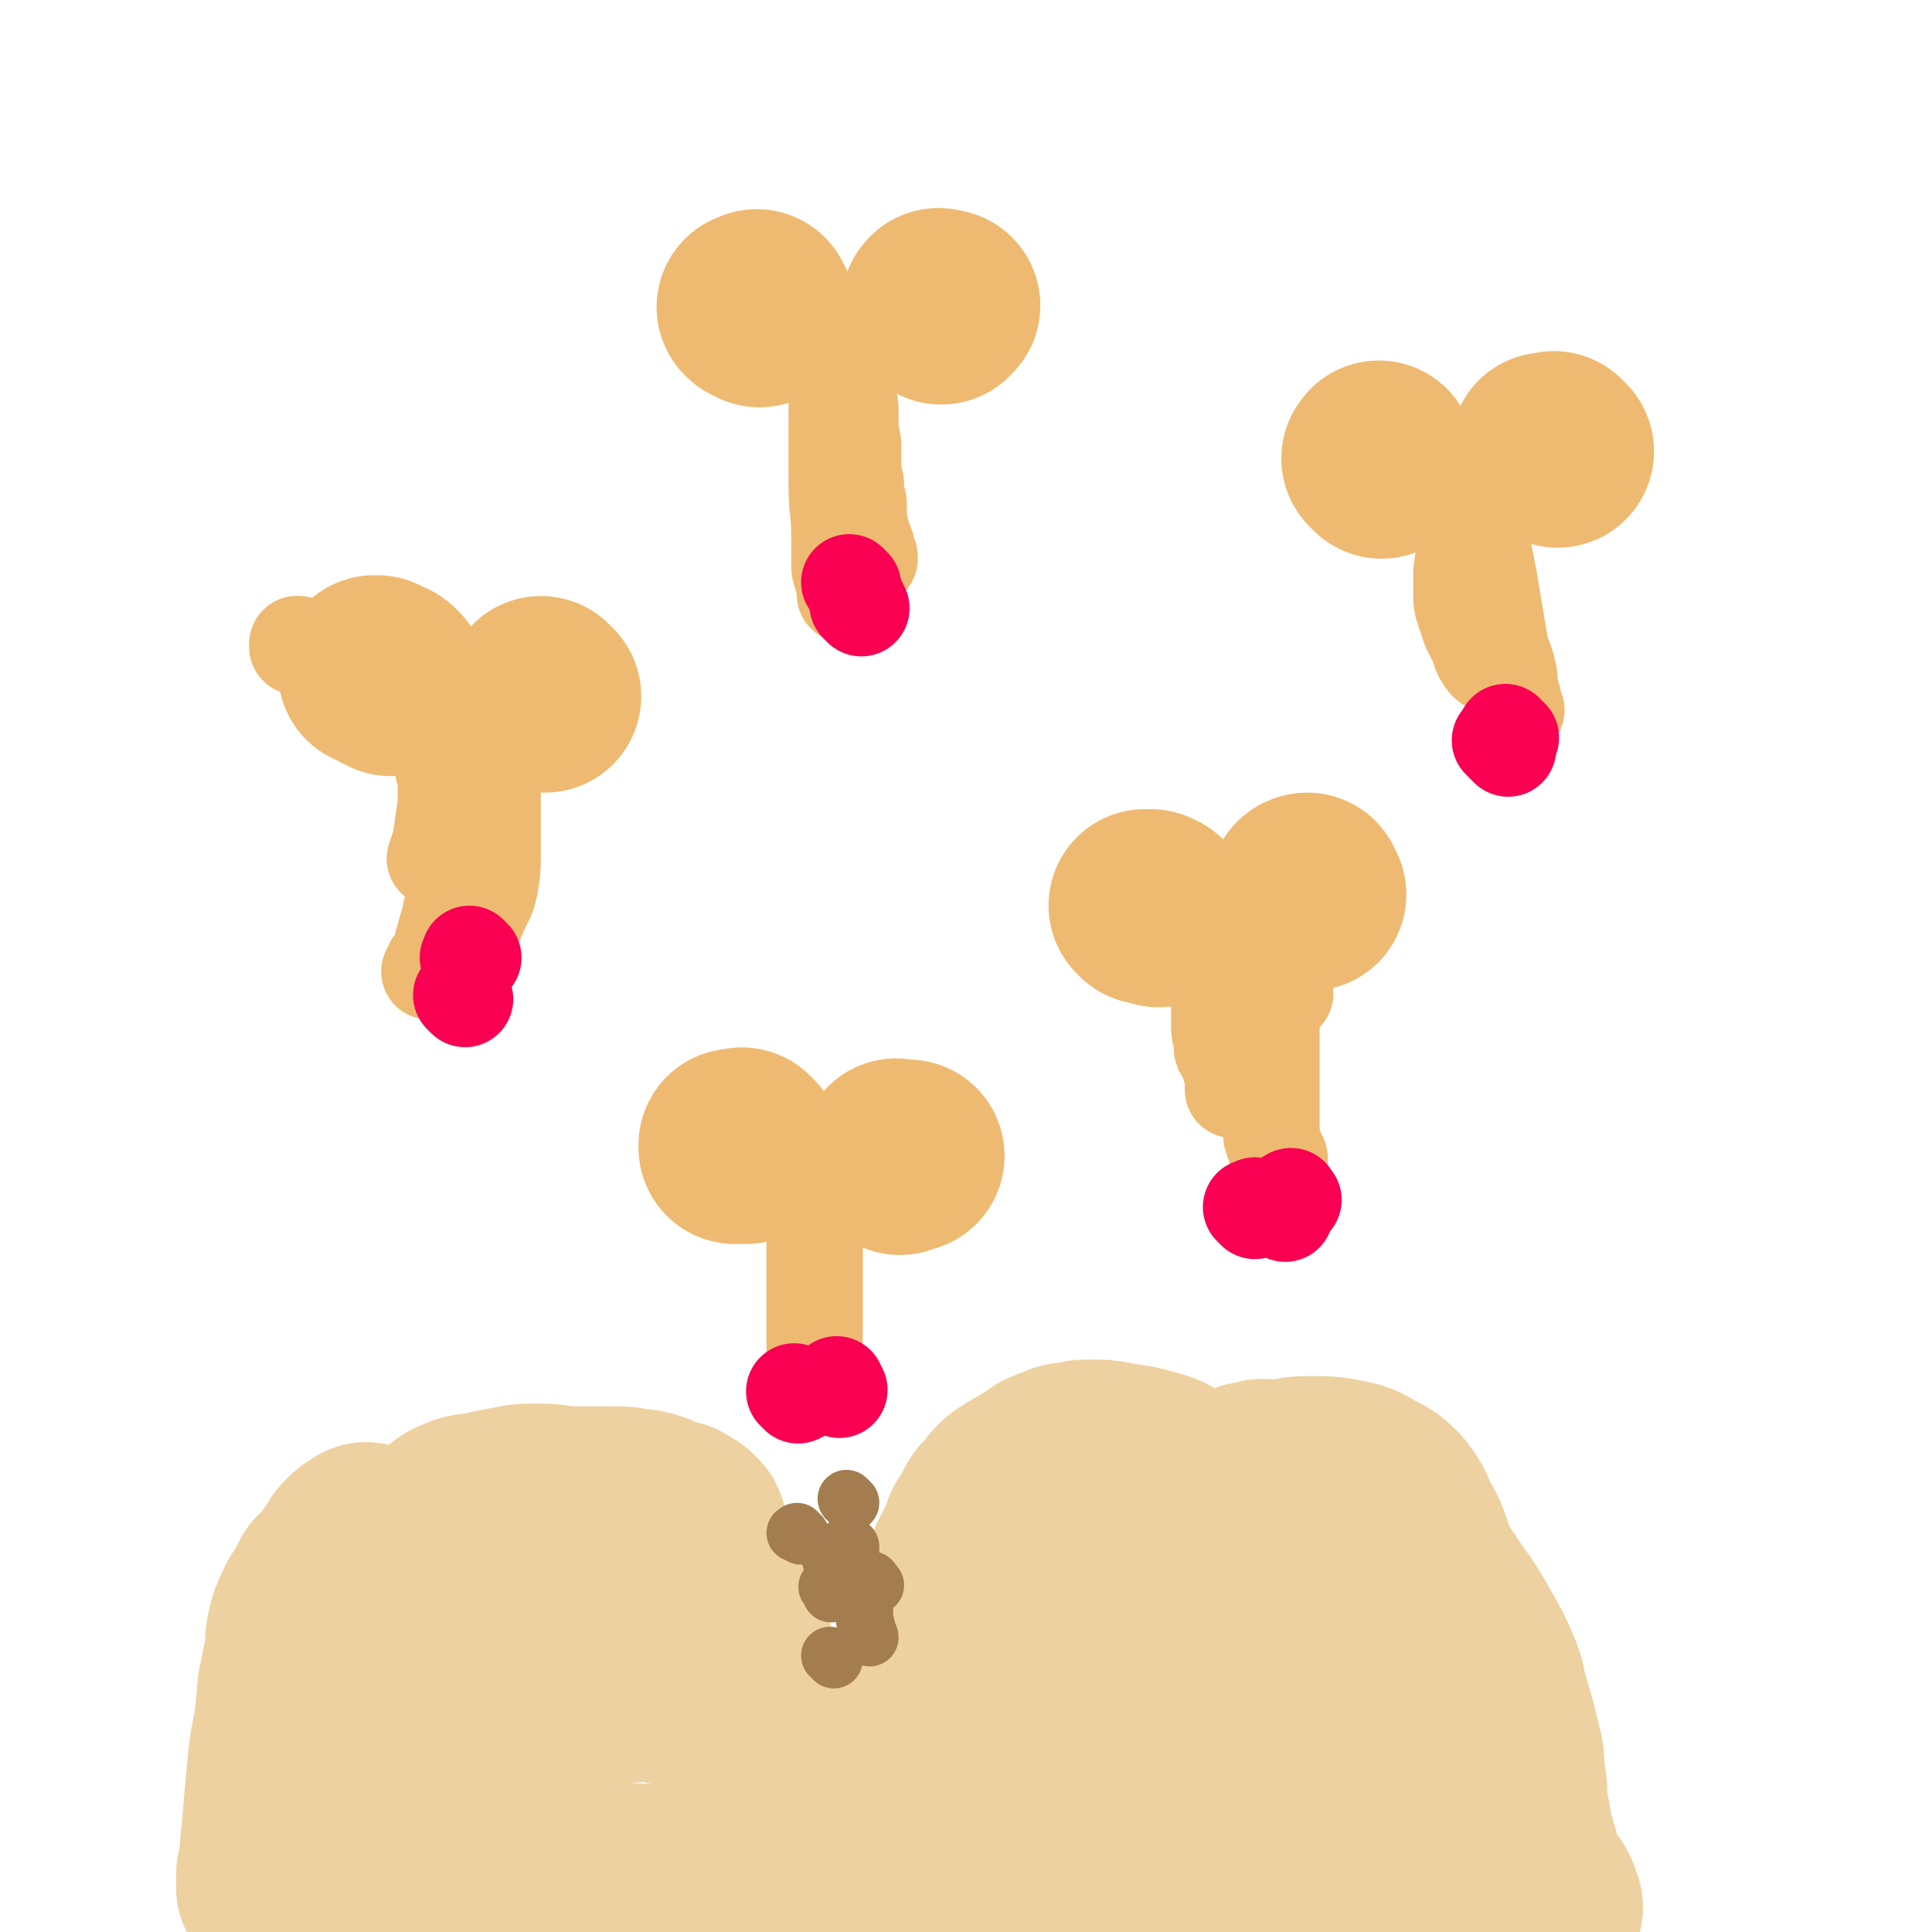 <svg viewBox='0 0 702 702' version='1.1' xmlns='http://www.w3.org/2000/svg' xmlns:xlink='http://www.w3.org/1999/xlink'><g fill='none' stroke='#EEBA71' stroke-width='35' stroke-linecap='round' stroke-linejoin='round'><path d='M112,237c-1,-1 -1,-1 -1,-1 -1,-1 0,0 0,0 0,0 0,-1 -1,-1 -1,-1 -1,-1 -2,-1 0,0 0,1 0,1 '/><path d='M125,251c-1,-1 -1,-1 -1,-1 -1,-1 0,0 0,0 0,0 -1,-1 -1,-1 0,0 0,1 0,1 '/></g>
<g fill='none' stroke='#EEBA71' stroke-width='70' stroke-linecap='round' stroke-linejoin='round'><path d='M142,247c-1,-1 -1,-1 -1,-1 -1,-1 -1,0 -1,0 -1,-1 -1,-1 -3,-2 0,0 0,0 -1,0 '/><path d='M198,253c-1,-1 -1,-1 -1,-1 -1,-1 0,0 0,0 0,0 0,0 0,0 0,0 0,0 0,0 '/></g>
<g fill='none' stroke='#EEBA71' stroke-width='35' stroke-linecap='round' stroke-linejoin='round'><path d='M182,269c-1,-1 -1,-1 -1,-1 -1,-1 0,0 0,0 0,0 0,0 -1,0 -1,0 -1,0 -3,0 0,0 -1,0 -1,0 0,0 0,1 0,1 1,5 1,4 2,9 1,5 1,5 1,10 0,5 0,6 0,11 0,6 0,6 0,11 0,6 0,6 -1,12 -1,5 -2,5 -4,10 -2,5 -2,4 -4,9 -1,3 -1,3 -2,6 -1,3 -1,2 -2,5 0,1 0,2 0,3 0,1 0,2 0,2 0,0 1,0 1,-1 1,-1 1,-1 1,-2 0,-4 -1,-4 -1,-8 -1,-15 -2,-15 -2,-31 -1,-17 1,-18 0,-35 0,-4 -1,-6 -2,-8 0,-1 0,1 -1,2 0,1 -1,1 -1,2 0,1 0,2 0,3 0,2 1,1 1,3 0,1 0,2 0,3 0,4 0,4 0,7 -1,7 -1,7 -2,14 -1,3 -1,3 -2,6 '/><path d='M174,313c-1,-1 -1,-1 -1,-1 -1,-1 0,0 0,0 0,0 0,-1 0,-1 0,-1 1,-1 1,-1 1,0 1,1 1,1 0,1 -1,0 -1,1 -2,2 -2,2 -3,5 -3,4 -3,4 -5,9 -2,4 -2,4 -3,9 -1,3 -1,3 -2,7 -1,2 0,2 -1,4 0,1 0,1 -1,2 0,1 0,1 -1,2 0,1 -1,0 -1,1 0,0 0,1 0,1 0,1 0,1 0,1 0,0 0,0 -1,0 0,0 0,0 0,0 '/></g>
<g fill='none' stroke='#EEBA71' stroke-width='70' stroke-linecap='round' stroke-linejoin='round'><path d='M566,164c-1,-1 -1,-1 -1,-1 -1,-1 0,0 0,0 0,0 0,0 -1,0 -1,0 -1,0 -2,0 0,0 0,0 0,0 '/><path d='M502,168c-1,-1 -1,-1 -1,-1 -1,-1 0,0 0,0 0,0 0,0 0,-1 '/></g>
<g fill='none' stroke='#EEBA71' stroke-width='35' stroke-linecap='round' stroke-linejoin='round'><path d='M536,180c-1,-1 -1,-1 -1,-1 -1,-1 0,0 0,0 0,0 0,1 0,1 0,1 0,1 0,1 -1,6 -1,6 -2,12 -1,7 -1,7 -2,15 0,3 0,4 0,7 0,4 0,4 1,7 1,3 1,3 2,6 1,2 1,2 2,4 2,3 1,4 3,7 1,1 1,2 2,2 0,0 0,0 0,-1 0,0 0,0 0,0 0,-1 -1,-1 -1,-3 0,-2 0,-3 0,-5 0,-4 -1,-4 -1,-8 0,-4 0,-5 0,-9 0,-5 0,-4 -1,-9 0,-4 -1,-4 -1,-9 0,-2 0,-2 0,-4 0,-1 0,-1 0,-2 0,-1 0,0 -1,-1 0,0 -1,-1 -1,-1 0,0 0,1 0,1 0,1 1,0 1,1 1,1 1,2 1,3 1,3 1,3 2,6 1,5 1,5 2,10 1,6 1,6 2,12 1,6 1,6 2,12 1,5 2,5 3,10 1,3 0,4 1,7 0,2 1,2 1,4 0,1 0,1 0,2 0,1 1,1 1,1 '/></g>
<g fill='none' stroke='#EEBA71' stroke-width='70' stroke-linecap='round' stroke-linejoin='round'><path d='M342,112c-1,-1 -2,-1 -1,-1 0,-1 0,0 1,0 0,0 0,0 0,0 1,0 1,0 1,0 '/><path d='M276,113c-1,-1 -1,-1 -1,-1 -1,-1 -1,0 -1,0 0,0 0,0 0,0 0,0 0,0 0,0 -1,-1 0,0 0,0 1,0 1,0 1,-1 '/></g>
<g fill='none' stroke='#EEBA71' stroke-width='35' stroke-linecap='round' stroke-linejoin='round'><path d='M301,123c-1,-1 -1,-1 -1,-1 -1,-1 0,0 0,0 0,0 0,-1 0,-1 0,-1 0,-1 1,-1 0,0 1,0 1,0 1,11 1,11 2,22 0,6 0,6 0,12 0,11 0,11 0,22 0,10 1,9 1,19 0,3 0,3 0,6 0,3 0,3 0,5 0,2 1,2 1,4 1,3 1,3 1,6 '/><path d='M307,133c-1,-1 -1,-1 -1,-1 -1,-1 0,0 0,0 0,0 -1,-1 -1,-1 0,0 0,1 0,1 0,0 1,0 1,0 0,0 0,1 0,1 0,1 0,1 0,1 0,3 1,3 1,5 1,3 1,2 1,5 1,3 1,3 1,6 0,3 0,3 0,6 0,3 1,3 1,6 0,2 0,3 0,5 0,3 0,3 0,5 0,2 1,2 1,4 0,2 0,2 0,4 0,2 1,1 1,3 0,1 0,2 0,3 0,1 0,1 0,2 0,1 0,1 0,2 0,1 0,1 0,1 0,1 1,1 1,2 0,1 0,1 0,2 0,1 1,1 1,2 1,1 1,2 1,3 1,2 1,2 1,3 '/></g>
<g fill='none' stroke='#EEBA71' stroke-width='70' stroke-linecap='round' stroke-linejoin='round'><path d='M421,331c-1,-1 -1,-1 -1,-1 -1,-1 -1,0 -1,0 0,0 0,-1 -1,-1 -1,0 -2,0 -2,0 0,0 1,1 1,1 '/><path d='M476,325c-1,-1 -1,-1 -1,-1 -1,-1 0,-1 0,-1 0,0 -1,0 -1,1 0,0 0,1 0,1 '/></g>
<g fill='none' stroke='#EEBA71' stroke-width='35' stroke-linecap='round' stroke-linejoin='round'><path d='M450,350c-1,-1 -1,-1 -1,-1 -1,-1 0,0 0,0 0,0 -1,0 -1,0 -1,0 -1,-1 -2,-1 -1,0 -2,-1 -3,0 -1,2 0,3 0,6 0,10 0,10 0,19 0,4 1,3 1,7 0,0 0,1 0,1 0,1 1,0 1,1 1,1 1,2 1,3 1,2 1,2 1,3 1,2 1,1 1,3 0,2 0,3 0,5 '/><path d='M467,361c-1,-1 -1,-1 -1,-1 -1,-1 -1,0 -1,0 0,0 0,0 0,0 0,0 0,-1 -1,-1 -1,0 -1,0 -2,0 0,0 0,1 0,1 0,4 0,4 0,8 0,5 0,5 0,10 0,4 0,4 0,8 0,4 0,4 0,7 0,4 0,4 0,7 0,2 0,2 0,4 0,3 0,3 0,5 0,2 0,2 0,4 1,3 1,3 2,6 0,1 1,1 1,2 '/></g>
<g fill='none' stroke='#EEBA71' stroke-width='70' stroke-linecap='round' stroke-linejoin='round'><path d='M271,417c-1,-1 -1,-1 -1,-1 -1,-1 0,0 0,0 0,0 0,0 -1,0 -1,0 -1,0 -2,0 0,0 0,1 0,1 '/><path d='M327,421c-1,-1 -1,-1 -1,-1 -1,-1 0,0 0,0 0,0 1,0 1,0 1,0 1,0 2,0 1,0 1,0 1,0 '/></g>
<g fill='none' stroke='#EEBA71' stroke-width='35' stroke-linecap='round' stroke-linejoin='round'><path d='M295,442c-1,-1 -1,-1 -1,-1 -1,-1 0,0 0,0 0,0 1,0 1,0 0,0 0,-1 0,-1 0,0 1,0 1,0 0,0 0,1 0,1 0,1 0,1 0,1 0,1 0,1 0,1 0,3 0,3 0,5 0,5 0,5 0,9 0,5 0,5 0,10 0,4 0,4 0,8 0,4 0,4 0,8 0,3 0,3 0,6 0,4 0,4 0,7 -1,4 -1,4 -2,7 -1,2 -1,2 -2,3 '/></g>
<g fill='none' stroke='#F90052' stroke-width='35' stroke-linecap='round' stroke-linejoin='round'><path d='M305,505c-1,-1 -1,-1 -1,-1 -1,-1 0,0 0,0 0,0 0,0 0,-1 0,0 0,0 0,0 '/><path d='M290,507c-1,-1 -1,-1 -1,-1 -1,-1 0,0 0,0 0,0 0,0 0,0 0,0 0,0 0,0 '/><path d='M467,441c-1,-1 -1,-1 -1,-1 -1,-1 0,0 0,0 0,0 0,0 -1,0 '/><path d='M456,440c-1,-1 -1,-1 -1,-1 -1,-1 0,0 0,0 0,0 1,0 1,0 0,0 0,0 0,-1 '/><path d='M470,436c-1,-1 -1,-2 -1,-1 -1,0 -1,0 -1,1 '/><path d='M548,272c-1,-1 -1,-1 -1,-1 -1,-1 -1,-1 -1,-1 0,0 0,0 -1,-1 0,0 0,0 0,0 '/><path d='M549,268c-1,-1 -1,-1 -1,-1 -1,-1 -1,-1 -1,-1 0,0 0,0 0,0 '/><path d='M313,221c-1,-1 -1,-1 -1,-1 -1,-1 0,0 0,0 0,0 0,0 0,0 0,0 0,0 0,-1 0,0 0,0 0,0 '/><path d='M310,213c-1,-1 -1,-1 -1,-1 -1,-1 0,0 0,0 0,0 0,0 0,0 0,0 0,0 0,0 '/><path d='M169,363c-1,-1 -1,-1 -1,-1 -1,-1 0,0 0,0 '/><path d='M172,348c-1,-1 -1,-1 -1,-1 -1,-1 0,0 0,0 0,0 0,0 0,0 0,1 0,1 -1,1 '/></g>
<g fill='none' stroke='#EED1A0' stroke-width='70' stroke-linecap='round' stroke-linejoin='round'><path d='M138,685c-1,-1 -1,-1 -1,-1 -1,-1 0,0 0,0 1,0 0,-1 1,-1 1,-1 1,0 2,-1 1,-1 0,-1 1,-2 5,-7 4,-7 10,-13 4,-4 4,-4 9,-7 5,-4 5,-3 10,-7 4,-2 4,-2 7,-5 3,-3 2,-3 4,-6 1,-1 1,-2 2,-3 1,-2 2,-1 3,-3 2,-2 2,-2 4,-4 2,-2 3,-2 5,-4 3,-2 3,-3 6,-5 3,-2 3,-2 6,-4 2,-1 2,-1 4,-2 1,-1 1,-1 2,-2 1,-1 1,-1 3,-1 2,0 2,0 4,0 2,0 1,-1 3,-1 2,0 2,0 4,0 2,0 2,-1 4,-1 1,0 2,0 3,0 3,0 3,0 6,1 4,1 4,1 8,2 4,1 4,1 8,2 4,1 4,1 7,3 3,2 3,2 6,4 3,2 3,2 5,4 2,2 2,2 4,5 3,4 3,4 5,8 5,9 7,8 10,18 6,17 5,18 9,36 1,5 1,5 2,11 0,1 0,1 0,2 0,0 0,0 0,0 0,1 0,1 -1,1 0,0 0,0 -1,0 0,0 0,0 -1,0 -1,0 -1,0 -2,0 -1,0 -1,0 -3,0 -1,0 -1,0 -2,0 -2,0 -1,-1 -3,-1 -1,0 -1,0 -2,0 -1,0 -1,-1 -2,-1 -1,0 -1,0 -3,0 -3,0 -4,0 -7,0 -4,0 -4,-1 -8,-1 -5,-1 -5,-1 -10,-1 -6,-1 -7,0 -13,-1 -6,0 -6,0 -11,-1 -4,0 -3,0 -7,-1 -3,0 -3,-1 -7,-1 -4,-1 -4,0 -8,-1 -4,-1 -3,-1 -7,-2 -2,-1 -3,0 -5,-1 -1,0 -1,-1 -2,-1 0,0 -1,0 -1,0 -1,0 -1,0 -1,-1 0,-1 1,-1 1,-2 1,-1 0,-1 1,-2 1,-1 1,-1 3,-2 2,-1 2,-1 5,-2 2,-1 3,0 5,-1 3,0 3,0 5,-1 2,0 1,-1 3,-1 2,0 2,0 4,0 2,0 1,-1 3,-1 1,0 2,0 3,0 1,0 1,0 2,0 0,0 0,1 0,1 0,0 -1,0 -1,0 -6,0 -6,0 -11,1 -9,1 -9,2 -18,3 -7,1 -7,0 -14,1 -4,0 -4,0 -7,1 -1,0 -1,1 -2,1 0,0 -1,0 -1,0 0,0 1,0 1,0 1,0 0,1 1,1 2,1 2,1 4,1 4,1 4,1 9,2 32,5 33,4 65,9 8,1 8,2 15,3 1,0 1,0 1,-1 1,0 1,0 1,-1 0,0 0,0 0,0 0,0 0,0 0,-1 0,0 0,0 0,0 0,0 0,-1 0,-1 0,-1 1,0 1,-1 1,0 0,-1 1,-1 0,0 1,0 1,0 0,0 0,-1 0,-1 1,-1 1,0 2,-1 1,0 0,-1 1,-1 1,-1 1,-1 2,-1 1,0 1,0 2,0 1,0 1,0 2,0 2,0 2,0 3,0 3,0 3,1 6,1 3,1 4,0 7,1 3,0 3,0 5,1 2,0 2,0 3,1 1,0 0,1 1,1 0,0 1,0 1,0 1,0 1,1 1,1 0,0 0,0 0,0 1,0 1,0 1,0 0,0 0,0 0,-1 0,0 0,0 0,0 0,0 0,-1 0,-1 0,-1 1,0 1,-1 0,0 0,0 0,-1 0,0 0,-1 0,-1 0,-1 1,0 1,-1 0,0 0,-1 0,-1 0,-2 0,-2 1,-4 1,-3 1,-3 2,-6 2,-4 2,-4 4,-8 3,-5 4,-4 7,-9 4,-5 4,-5 7,-11 3,-6 3,-6 6,-12 2,-5 2,-5 5,-9 2,-3 3,-2 5,-5 2,-2 2,-2 4,-4 2,-1 2,-1 5,-2 2,-1 2,0 4,-1 2,0 1,-1 3,-1 1,0 1,0 2,0 2,0 2,0 3,0 2,0 1,-1 3,-1 2,0 2,0 4,0 3,0 3,0 5,0 3,0 3,-1 6,-1 10,-1 10,-2 20,-2 8,0 9,0 17,1 7,1 7,1 14,3 2,1 1,1 3,2 2,1 2,0 4,1 2,1 1,1 3,2 2,2 3,1 5,3 2,2 2,2 4,5 2,2 2,2 3,4 1,3 0,3 1,6 1,3 1,3 2,5 1,3 1,3 2,5 1,2 1,2 3,4 2,3 2,2 4,5 2,3 2,3 4,6 2,3 3,3 4,7 2,4 1,4 2,8 1,4 1,4 3,7 1,3 1,3 3,6 1,3 1,3 3,5 1,2 1,1 2,3 0,1 0,1 0,2 0,1 0,1 0,1 0,1 0,1 -1,1 0,1 0,1 -1,1 0,1 0,1 -1,1 0,1 0,1 -1,1 -1,1 -1,1 -2,1 0,0 0,0 -1,0 0,0 -1,0 -1,0 0,0 0,-1 0,-1 0,-1 -1,-1 -1,-2 0,0 0,-1 0,-1 0,-1 0,-1 -1,-2 -1,-2 -2,-1 -3,-3 -3,-3 -3,-3 -6,-7 -4,-5 -4,-5 -8,-11 -4,-6 -3,-7 -8,-12 -3,-4 -4,-4 -8,-7 -3,-2 -3,-2 -6,-3 -3,-1 -3,-1 -7,-1 -5,0 -5,-1 -10,0 -7,1 -7,1 -14,3 -7,2 -7,2 -14,5 -5,2 -5,3 -10,6 -4,2 -4,2 -7,5 -2,2 -1,2 -2,4 -1,1 -1,1 -1,3 0,0 0,1 0,1 0,1 1,1 1,1 1,1 1,1 2,2 2,2 2,1 3,3 2,2 2,3 4,5 2,2 2,2 4,3 2,2 2,2 5,3 4,1 6,3 9,1 2,-1 2,-4 0,-7 -11,-17 -12,-18 -26,-32 -3,-3 -5,-2 -9,-2 -3,0 -4,1 -6,3 -3,4 -4,4 -5,9 -2,5 -2,6 -1,11 1,5 1,5 4,9 2,4 3,4 6,7 3,2 3,2 6,4 2,1 2,1 4,2 1,0 2,0 3,0 1,0 1,0 2,0 1,-1 1,-1 1,-2 1,-3 1,-3 2,-6 1,-3 1,-3 1,-7 1,-4 1,-4 1,-9 0,-2 0,-2 0,-5 0,-1 0,-2 0,-2 0,0 0,1 0,1 0,1 0,1 0,1 0,1 0,1 0,1 0,1 0,1 0,1 '/><path d='M133,698c-1,-1 -1,-1 -1,-1 -1,-1 0,0 0,0 0,0 0,0 0,0 0,0 0,0 0,0 -1,-1 -1,-1 -2,-1 -1,0 -1,0 -1,-1 0,0 0,0 0,-1 0,0 0,0 0,0 0,-1 0,-1 0,-2 0,-5 -1,-5 -1,-9 0,-4 1,-4 2,-8 1,-4 1,-4 2,-7 1,-4 1,-4 3,-7 1,-3 2,-3 3,-6 1,-4 1,-5 2,-9 1,-4 1,-4 2,-8 1,-2 1,-2 2,-4 1,-2 0,-2 1,-4 0,-1 1,0 1,-1 1,-1 0,-1 1,-2 0,-1 1,0 1,-1 1,-1 0,-1 1,-2 1,-1 1,0 2,-1 1,0 1,0 1,-1 1,0 0,-1 1,-1 0,0 1,0 1,0 1,0 1,0 2,-1 1,0 0,-1 1,-1 1,-1 1,0 2,-1 2,-1 1,-1 3,-2 1,-1 1,0 2,-1 1,0 0,-1 1,-1 1,-1 1,0 2,-1 1,-1 1,-1 2,-2 2,-2 3,-2 5,-4 5,-4 4,-4 9,-8 3,-2 3,-2 7,-4 3,-1 3,-1 7,-2 4,-1 4,-1 8,-2 2,0 1,-1 3,-1 4,-1 4,-1 8,-1 3,0 3,1 6,1 2,0 3,0 5,0 2,0 2,1 4,1 1,0 1,0 2,0 1,0 1,1 2,1 1,1 2,0 3,1 2,1 2,1 4,2 3,2 3,1 6,3 3,2 3,2 5,4 3,2 2,3 5,5 2,2 3,2 5,4 2,2 2,2 4,4 1,1 2,1 3,2 2,1 2,1 3,3 1,1 1,2 2,3 1,2 1,2 3,4 2,2 2,2 4,3 2,2 2,1 4,3 3,2 3,2 5,5 2,2 2,3 3,5 2,3 2,2 3,5 1,2 1,2 2,4 1,1 0,1 1,2 1,2 1,1 2,3 1,1 1,1 1,2 1,1 0,2 1,3 1,1 1,1 2,2 1,1 0,2 1,3 1,3 1,2 2,5 1,2 0,3 1,5 0,2 0,2 1,4 0,2 1,2 1,3 1,2 1,1 1,3 0,0 0,1 0,1 0,1 0,1 0,1 0,1 1,0 1,1 0,0 0,1 0,1 0,0 0,-1 0,-1 0,-1 -1,0 -1,-1 0,-1 0,-1 0,-2 0,0 0,-1 0,-1 0,-1 1,-1 1,-2 0,-1 0,-1 0,-3 0,-1 0,-1 0,-2 0,-1 0,-1 1,-2 1,-2 1,-1 2,-3 1,-1 1,-2 2,-3 1,-2 2,-2 3,-4 2,-2 2,-2 3,-5 2,-3 2,-3 4,-7 3,-4 2,-5 5,-9 2,-4 3,-4 5,-8 2,-4 2,-5 4,-9 3,-6 2,-6 6,-11 5,-6 7,-5 12,-11 3,-4 2,-5 5,-9 1,-2 1,-2 3,-4 3,-4 3,-4 7,-7 2,-2 2,-2 5,-3 5,-2 6,-1 11,-4 5,-2 4,-3 9,-6 5,-3 5,-4 11,-6 1,-1 2,0 3,0 1,0 1,0 2,1 2,1 2,1 3,2 1,1 1,1 2,2 1,1 1,1 2,1 3,2 3,2 7,3 6,2 7,1 13,3 4,1 4,2 8,4 6,2 6,1 12,4 3,2 3,2 6,5 4,3 4,3 7,7 4,4 3,5 7,9 2,3 2,3 5,6 5,6 6,5 11,11 4,4 4,4 7,9 4,7 2,8 6,15 3,6 5,5 8,10 1,2 0,2 1,4 1,1 1,1 2,2 1,1 1,1 1,2 1,1 1,1 1,2 1,1 1,1 1,2 1,3 0,3 1,6 1,5 2,5 3,10 1,4 1,4 1,9 0,3 0,3 0,6 0,1 0,1 0,2 0,1 0,1 0,1 0,1 0,1 0,1 0,1 0,1 0,1 0,1 0,1 0,1 0,1 0,1 0,1 0,0 0,0 0,0 1,0 1,0 1,0 1,0 1,0 1,0 1,0 0,-1 1,-1 0,0 1,0 1,0 1,0 1,0 1,0 0,0 0,0 0,0 '/><path d='M515,679c-1,-1 -1,-1 -1,-1 -1,-1 0,0 0,0 0,0 0,0 0,-1 0,-1 0,-1 0,-2 1,-4 1,-4 2,-8 1,-4 1,-4 1,-8 1,-4 1,-4 1,-8 0,-3 0,-4 0,-7 0,-4 0,-4 -1,-7 0,-3 0,-2 -1,-5 0,-2 0,-3 -1,-5 -1,-3 -1,-3 -2,-5 -2,-6 -3,-5 -5,-11 -4,-9 -3,-10 -7,-19 -2,-4 -2,-5 -5,-7 -4,-3 -5,-1 -9,-3 -4,-1 -3,-2 -7,-3 -3,-1 -3,-1 -7,-2 -3,-1 -3,-1 -7,-2 -3,-1 -3,-1 -7,-2 -3,0 -3,0 -6,0 -4,0 -4,0 -7,1 -4,1 -4,1 -7,2 -6,2 -6,2 -11,5 -12,7 -13,6 -24,14 -7,5 -7,6 -13,12 -3,3 -3,3 -6,7 -2,2 -2,2 -3,4 0,1 0,1 0,2 0,1 1,1 1,1 '/><path d='M356,620c-1,-1 -1,-1 -1,-1 -1,-1 0,0 0,0 0,0 -1,0 -1,0 0,0 0,-1 0,-1 -1,0 -1,0 -2,0 -1,0 0,0 -1,-1 -1,-1 -1,-1 -2,-2 -1,-3 -1,-3 -2,-6 -1,-4 -2,-3 -3,-7 -1,-2 -1,-2 -1,-5 0,-2 0,-2 0,-4 0,-1 0,-1 0,-3 0,-1 0,-1 0,-2 0,-1 1,-1 1,-2 0,-1 0,-1 0,-2 0,-2 0,-2 1,-3 0,-1 1,-1 1,-2 1,-1 0,-2 1,-3 1,-2 1,-1 2,-3 1,-1 1,-1 1,-3 1,-1 0,-2 1,-3 1,-2 1,-2 2,-4 1,-2 1,-2 2,-4 1,-1 0,-2 1,-3 1,-2 1,-1 2,-3 1,-2 1,-2 2,-4 1,-2 2,-1 3,-3 1,-1 1,-2 2,-3 2,-2 2,-2 4,-3 2,-2 3,-1 5,-3 3,-2 3,-2 6,-4 2,-1 2,-1 5,-2 2,-1 2,-1 5,-1 3,-1 3,-1 6,-1 5,0 5,0 10,1 7,1 7,1 14,3 3,1 3,1 5,3 2,1 2,1 3,3 1,1 1,2 2,3 2,2 2,2 4,4 2,2 2,3 4,5 3,4 4,3 7,7 3,4 3,4 6,8 3,3 3,3 6,6 3,3 3,2 6,5 2,2 2,2 4,4 2,2 2,2 4,4 2,2 2,2 3,4 2,2 2,2 3,4 1,2 1,2 2,5 1,3 1,4 2,7 1,4 1,4 3,7 2,3 3,2 5,5 2,3 2,3 4,6 2,3 2,3 3,7 1,3 1,4 2,7 1,4 1,3 2,7 1,3 0,4 1,7 0,2 1,2 1,4 1,2 1,2 1,4 0,1 0,1 0,2 0,1 0,1 0,1 0,0 0,-1 0,-1 0,-1 -1,0 -1,-1 0,-1 0,-1 0,-2 0,-1 0,-1 0,-2 0,0 0,-1 0,-1 1,-1 1,0 2,-1 1,-1 0,-2 1,-3 1,-2 1,-1 2,-3 1,-1 1,-1 1,-3 1,-1 1,-1 1,-3 1,-2 1,-2 1,-4 0,-2 0,-3 0,-5 0,-4 1,-3 1,-7 1,-4 1,-4 1,-9 0,-5 0,-5 -1,-10 0,-5 0,-5 -1,-9 -1,-3 -1,-3 -2,-6 -1,-2 -1,-2 -2,-4 -1,-2 -1,-3 -2,-5 -2,-3 -2,-2 -4,-5 -2,-3 -1,-4 -3,-7 -2,-3 -2,-3 -4,-6 -2,-3 -1,-4 -3,-7 -2,-4 -2,-4 -5,-7 -2,-3 -2,-3 -5,-5 -2,-2 -2,-2 -5,-4 -2,-1 -2,-1 -4,-2 -2,-1 -2,-1 -5,-2 -1,0 -1,0 -2,0 -2,0 -2,0 -3,-1 -1,0 -1,-1 -2,-1 -2,0 -2,1 -5,1 0,0 0,0 0,0 3,0 3,0 6,0 4,0 3,-1 7,-1 5,-1 5,-1 10,-1 5,0 6,0 11,1 5,1 5,1 10,4 4,2 4,2 7,5 3,4 3,4 5,9 3,5 3,5 5,11 2,5 2,6 4,11 2,5 2,4 4,9 2,4 2,5 3,9 2,5 1,5 3,9 2,5 3,4 5,9 2,4 2,5 4,9 2,5 2,5 4,9 1,3 2,3 3,6 1,3 1,3 2,7 1,4 0,4 1,8 1,5 1,4 2,9 1,3 0,3 1,6 1,4 1,3 2,7 1,2 0,3 1,5 0,2 0,2 1,4 1,2 1,2 2,3 1,1 1,1 2,2 1,1 1,1 2,3 0,1 0,1 0,2 0,1 1,0 1,1 0,1 -1,2 -1,2 0,0 0,-1 0,-1 0,-1 -1,-1 -1,-1 0,0 0,1 0,1 0,0 0,-1 0,-1 -1,-1 -1,-1 -2,-2 -1,-2 -1,-3 -2,-5 -1,-3 -2,-2 -3,-5 -1,-4 -1,-4 -2,-8 -1,-3 -2,-2 -2,-5 -1,-3 0,-3 0,-6 0,-4 0,-4 0,-8 0,-5 0,-5 -1,-10 0,-5 0,-5 -1,-9 -1,-4 -1,-4 -2,-8 -1,-4 -1,-3 -2,-7 -2,-5 -1,-6 -3,-11 -3,-7 -3,-7 -7,-14 -4,-7 -4,-7 -9,-14 -4,-6 -4,-6 -8,-12 -3,-5 -3,-5 -7,-10 -3,-3 -3,-3 -7,-6 -3,-2 -3,-2 -7,-4 -3,-2 -3,-3 -7,-4 -4,-2 -4,-1 -8,-2 -2,-1 -2,0 -5,-1 -2,0 -2,-1 -5,-1 -2,0 -2,0 -4,0 -2,0 -2,0 -4,0 -4,0 -4,-1 -8,-1 -5,0 -5,1 -11,1 -3,0 -3,0 -6,0 -1,0 -1,0 -2,0 0,0 0,0 -1,0 '/><path d='M143,646c-1,-1 -1,-1 -1,-1 -1,-1 0,0 0,0 0,0 0,-1 0,-1 0,-1 0,0 -1,-1 0,0 0,0 0,0 0,0 -1,0 -1,0 -1,2 0,2 -1,4 -1,3 -1,3 -2,6 -1,4 -1,4 -3,7 -2,4 -3,4 -5,8 -2,4 -2,4 -3,9 -1,4 0,5 0,9 0,3 0,3 -1,6 0,3 0,3 -1,6 0,2 -1,2 -1,4 0,1 0,2 0,3 0,1 0,1 0,1 0,1 0,1 -1,2 0,1 0,1 -1,1 0,0 0,0 -1,0 0,0 0,0 0,0 0,0 0,0 -1,0 0,0 0,0 0,0 0,0 -1,0 -1,0 -2,-1 -2,-1 -3,-2 -4,-5 -6,-5 -8,-11 -3,-9 -3,-10 -3,-20 0,-12 1,-12 4,-23 2,-7 3,-7 6,-14 2,-4 2,-4 4,-8 3,-4 3,-4 6,-8 4,-4 5,-3 8,-8 5,-7 4,-7 8,-15 3,-6 2,-6 5,-12 1,-4 1,-4 3,-7 1,-2 1,-2 3,-4 0,-1 1,0 1,-1 1,0 0,-1 1,-1 1,-1 1,0 2,-1 2,-1 2,-1 4,-2 1,0 1,-1 2,-1 0,0 1,0 1,0 1,0 1,0 1,0 1,0 0,-1 1,-1 0,0 1,0 1,0 1,0 1,0 1,0 1,0 1,0 1,0 1,0 0,-1 1,-1 3,-1 3,-1 6,-1 2,0 3,0 5,0 3,0 3,0 6,0 1,0 1,0 2,0 1,0 1,1 2,1 1,0 1,0 2,0 3,0 3,0 5,1 3,1 3,1 6,2 4,1 4,1 8,2 4,1 4,2 8,3 5,2 5,1 10,3 4,2 4,2 8,4 4,2 4,3 8,5 3,2 4,2 7,4 3,3 4,3 6,6 3,4 2,4 4,8 2,3 1,3 3,6 2,3 2,3 4,6 2,3 2,3 3,6 2,4 2,4 3,8 2,5 1,6 3,11 2,4 2,4 4,8 1,3 0,3 2,6 1,2 2,2 4,4 2,2 2,2 5,4 2,2 2,1 4,3 2,1 2,1 3,3 1,1 1,1 2,3 1,1 1,1 1,2 1,1 1,1 1,2 0,0 0,1 0,1 0,1 0,1 0,1 0,1 1,0 1,1 0,0 0,1 0,1 0,0 0,0 0,-1 0,0 0,-1 0,-1 0,-1 -1,0 -1,-1 -1,-1 0,-2 -1,-3 -1,-2 -1,-2 -3,-4 -1,-2 -2,-2 -3,-4 -2,-2 -1,-3 -3,-5 -2,-3 -2,-2 -4,-5 -5,-8 -6,-8 -10,-17 -4,-10 -4,-10 -7,-20 -1,-3 -1,-3 -2,-6 0,-1 0,-2 0,-3 0,-3 -1,-2 -1,-5 -1,-3 0,-3 -1,-6 0,-3 0,-3 -1,-6 0,-3 0,-3 -1,-6 -1,-3 -1,-2 -2,-5 -1,-2 -1,-3 -2,-5 -1,-2 -1,-2 -2,-4 -1,-2 -2,-2 -3,-4 -2,-3 -2,-3 -3,-7 -1,-2 -1,-2 -2,-5 -1,-2 0,-2 -1,-4 0,-1 0,-1 -1,-2 -1,-1 -1,-1 -3,-2 -1,-1 -1,-1 -2,-1 -2,-1 -2,0 -4,-1 -2,-1 -2,-1 -4,-2 -3,-1 -3,-1 -6,-1 -4,-1 -4,-1 -9,-1 -6,0 -7,0 -13,0 -7,0 -7,-1 -13,-1 -6,0 -6,0 -11,1 -5,1 -5,1 -10,2 -4,1 -4,0 -8,2 -3,1 -3,2 -6,4 -2,1 -2,1 -4,3 -1,1 0,2 -1,3 -1,2 -1,2 -2,4 -1,3 -2,2 -3,5 -1,2 -1,3 -2,5 -1,3 -1,3 -3,5 -1,3 -1,3 -3,5 -2,4 -3,3 -5,7 -4,5 -3,6 -7,11 -3,5 -4,5 -7,10 -3,5 -3,5 -6,10 -3,4 -3,4 -5,9 -2,5 -1,5 -3,10 -1,5 -2,5 -3,10 -1,4 -1,5 -2,9 -1,4 -1,4 -2,8 -1,3 -1,2 -2,5 -1,2 0,3 -1,5 0,2 -1,1 -1,3 0,1 0,2 0,3 0,1 0,1 0,2 0,0 1,0 1,0 0,0 0,0 0,0 0,0 0,-1 0,0 -1,0 0,1 0,1 0,0 0,-1 0,-2 0,-1 0,-1 0,-2 0,-9 0,-9 1,-18 1,-12 1,-12 2,-23 1,-11 2,-10 3,-21 1,-4 0,-5 1,-9 1,-5 1,-5 2,-10 1,-4 0,-5 1,-9 1,-4 1,-4 3,-8 1,-3 2,-2 3,-5 1,-2 1,-2 2,-4 1,-2 2,-1 3,-3 1,-1 1,-1 2,-2 1,-1 0,-1 1,-2 1,-2 2,-1 3,-3 1,-1 0,-2 1,-3 1,-1 1,-1 2,-2 1,-1 1,0 2,-1 1,0 1,0 1,-1 0,0 0,0 0,0 0,1 0,1 0,2 0,1 0,1 0,1 '/></g>
<g fill='none' stroke='#A37D4F' stroke-width='21' stroke-linecap='round' stroke-linejoin='round'><path d='M318,576c-1,-1 -1,-1 -1,-1 -1,-1 0,0 0,0 0,0 0,-1 -1,-1 0,0 -1,0 -1,1 -1,4 -1,5 -1,9 0,4 0,4 1,8 0,2 1,2 1,3 '/><path d='M308,576c-1,-1 -1,-1 -1,-1 -1,-1 -1,0 -1,0 0,0 0,0 0,0 '/><path d='M302,578c-1,-1 -1,-1 -1,-1 -1,-1 0,0 0,0 1,1 1,0 1,1 0,0 0,1 0,1 '/><path d='M303,603c-1,-1 -1,-1 -1,-1 -1,-1 0,0 0,0 0,0 1,0 1,0 0,0 0,0 0,0 0,0 0,0 0,0 '/><path d='M303,567c-1,-1 -1,-1 -1,-1 -1,-1 0,0 0,0 0,0 0,1 0,1 0,0 0,0 0,-1 '/><path d='M309,546c-1,-1 -1,-1 -1,-1 -1,-1 0,0 0,0 0,0 0,0 0,0 '/><path d='M291,558c-1,-1 -1,-1 -1,-1 -1,-1 0,0 0,0 0,0 0,0 -1,0 0,0 0,0 0,0 '/><path d='M309,563c-1,-1 -1,-1 -1,-1 -1,-1 0,0 0,0 0,0 1,0 1,0 '/></g>
</svg>
